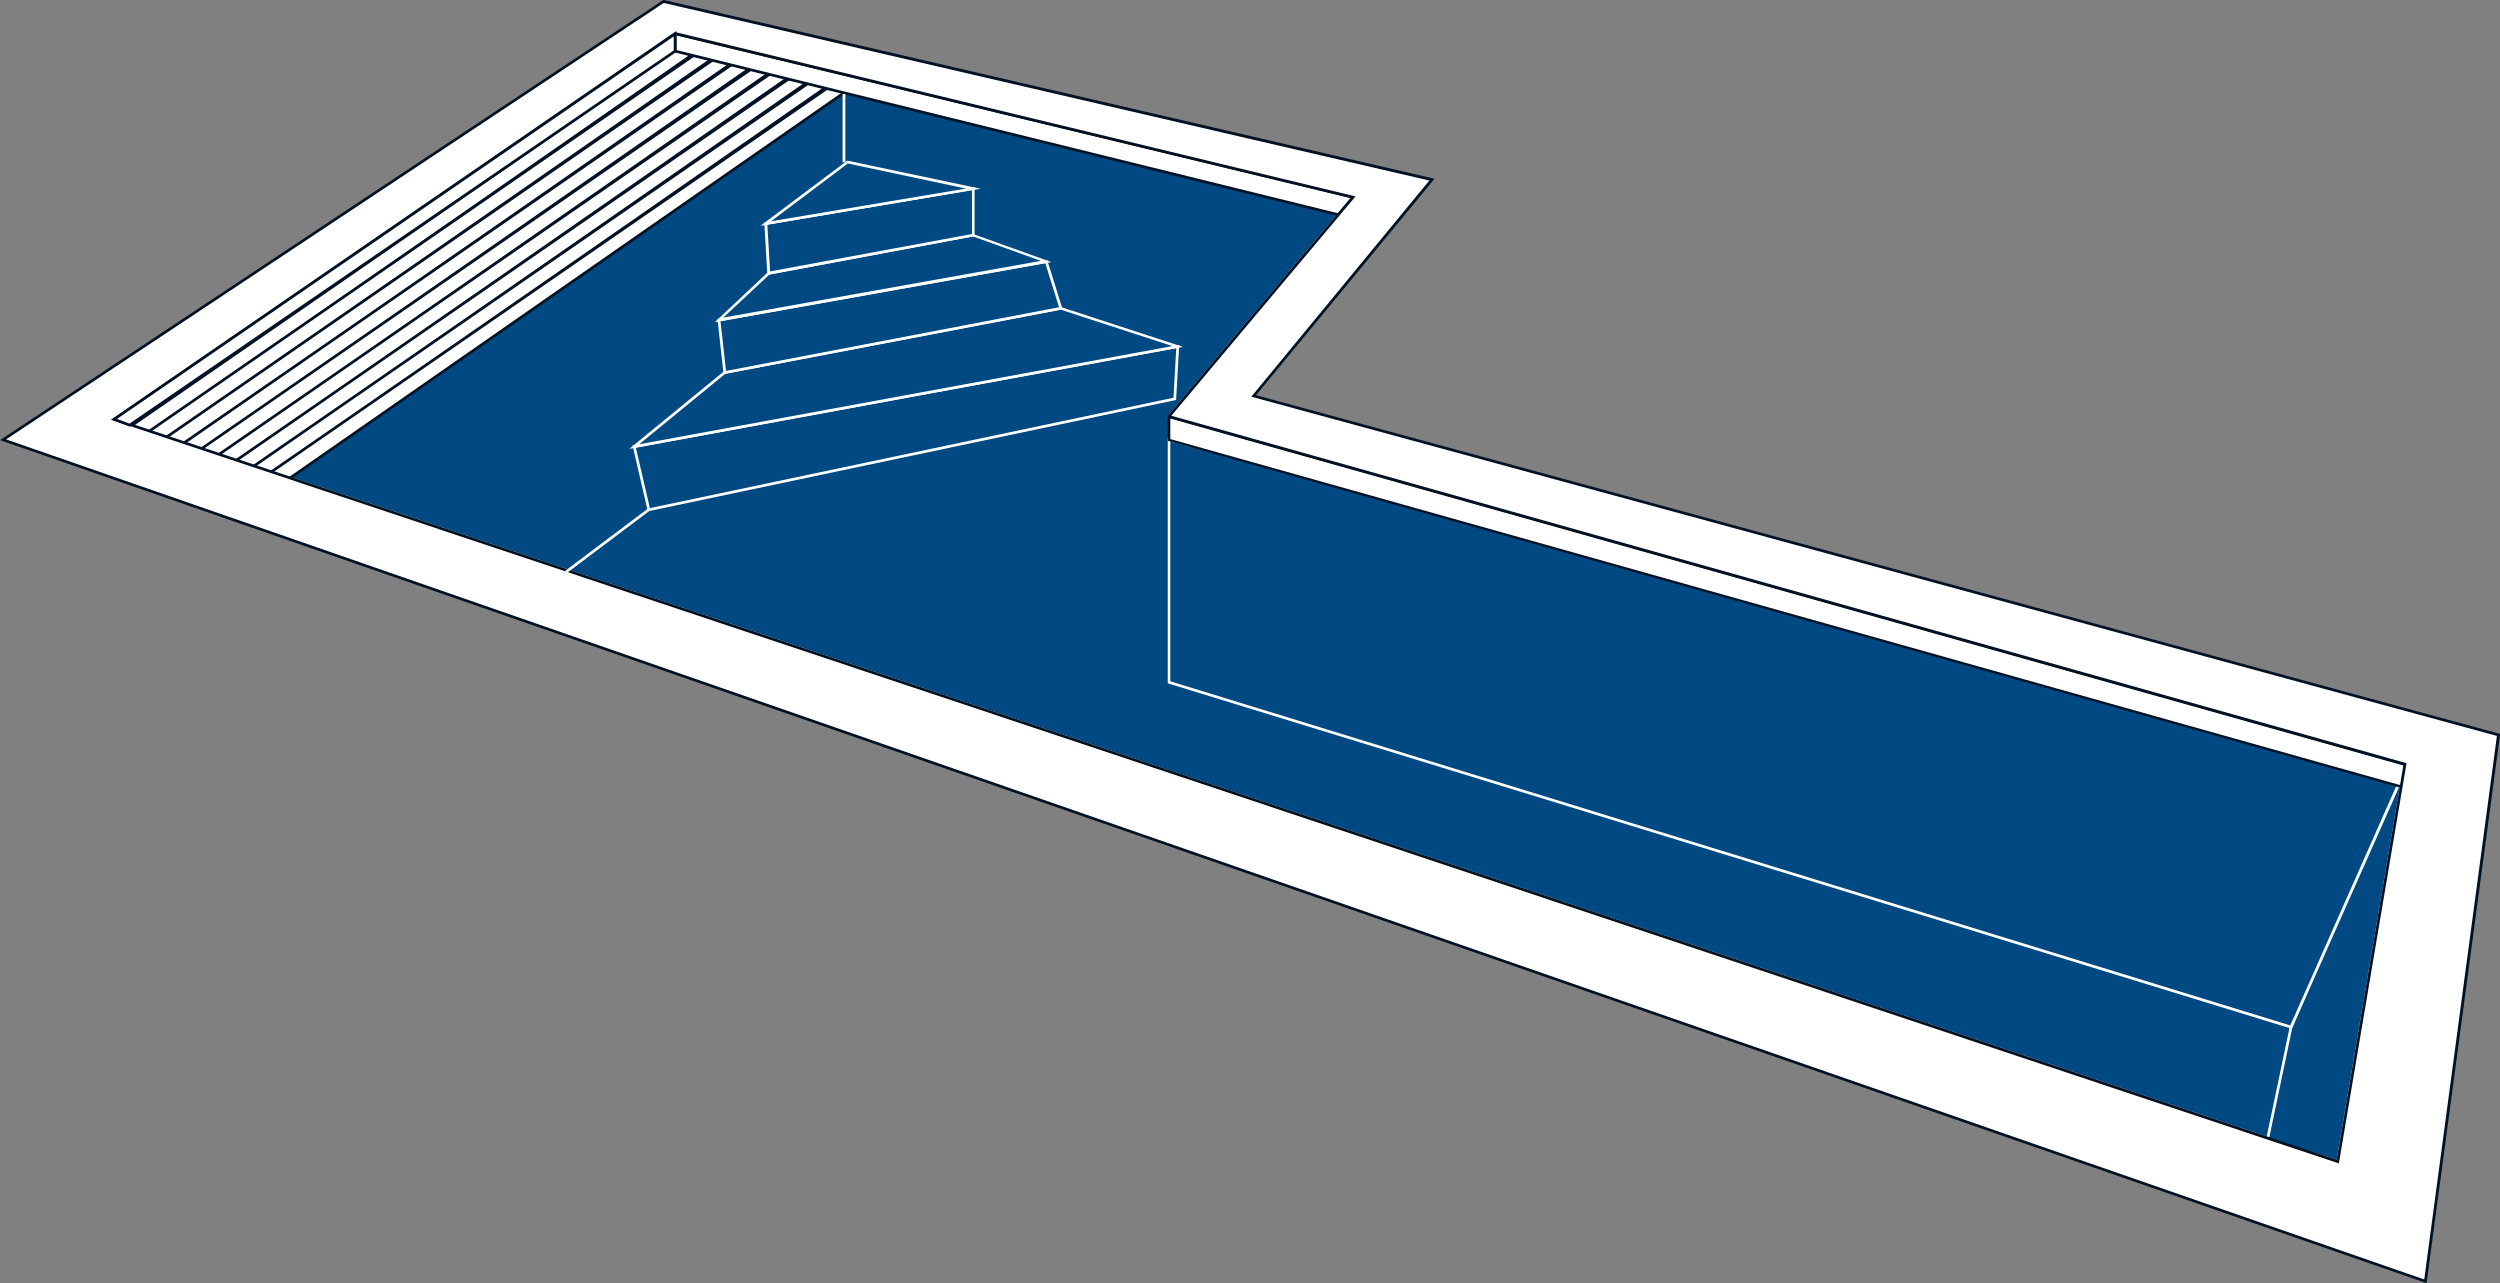 <svg xmlns="http://www.w3.org/2000/svg" viewBox="0 0 535.22 274.71"><rect x="0" y="0" width="535.22" height="274.71" fill="#808080" stroke="none"/><defs><style>.cls-1{fill:#004982;}.cls-2{fill:#fff;}.cls-3{fill:#001223;}</style></defs><g id="Calque_2" data-name="Calque 2"><g id="Calque_1-2" data-name="Calque 1"><polygon class="cls-1" points="289.67 42.23 144.53 7.2 24.43 89.77 500.49 248.67 514.88 163.59 250.26 89.14 289.67 42.23"></polygon><path class="cls-2" d="M500.72,249.05l-.33-.11L23.78,89.86l.48-.33L144.48,6.88l.12,0L290.2,42.05,250.77,89l264.44,74.39ZM25.08,89.68l475.18,158.6,14.28-84.48L249.74,89.3,250,89,289.14,42.4,144.59,7.51Z"></path><polygon class="cls-2" points="152.11 5.52 155.7 6.5 28.97 94.63 24.94 93.33 152.11 5.52"></polygon><path class="cls-3" d="M29,95l-4.74-1.52.49-.34L152.06,5.2l4.32,1.19Zm-3.43-1.72,3.33,1.08L155,6.62l-2.85-.78Z"></path><polygon class="cls-2" points="156 6.66 159.59 7.64 32.85 95.77 28.82 94.47 156 6.66"></polygon><path class="cls-3" d="M32.9,96.09l-4.73-1.52.49-.34L155.94,6.34l4.33,1.19Zm-3.42-1.72,3.33,1.08L158.9,7.76,156.05,7Z"></path><polygon class="cls-2" points="159.88 7.8 163.47 8.78 36.74 96.91 32.71 95.61 159.88 7.8"></polygon><path class="cls-3" d="M36.79,97.23l-4.74-1.52.49-.34L159.83,7.48l4.32,1.19Zm-3.43-1.71,3.33,1.07L162.79,8.9l-2.85-.78Z"></path><polygon class="cls-2" points="163.77 8.94 167.35 9.92 40.62 98.05 36.59 96.75 163.77 8.94"></polygon><path class="cls-3" d="M40.67,98.37l-4.73-1.52.48-.34L163.71,8.63,168,9.81Zm-3.42-1.71,3.32,1.07L166.67,10l-2.85-.78Z"></path><polygon class="cls-2" points="167.65 10.08 171.24 11.06 44.51 99.19 40.48 97.89 167.65 10.08"></polygon><path class="cls-3" d="M44.56,99.51,39.82,98l.49-.34L167.6,9.77,171.92,11ZM41.13,97.8l3.33,1.07,126.1-87.69-2.85-.78Z"></path><polygon class="cls-2" points="171.54 11.22 175.12 12.21 48.39 100.33 44.36 99.03 171.54 11.22"></polygon><path class="cls-3" d="M48.44,100.65,43.7,99.13l.49-.34L171.48,10.91l4.32,1.18ZM45,98.94,48.34,100l126.1-87.69-2.85-.78Z"></path><polygon class="cls-2" points="175.42 12.37 179.01 13.35 52.27 101.47 48.24 100.17 175.42 12.37"></polygon><path class="cls-3" d="M52.32,101.79l-4.73-1.52.49-.34L175.37,12.05l4.32,1.18Zm-3.42-1.71,3.33,1.07,126.1-87.69-2.86-.78Z"></path><polygon class="cls-2" points="179.3 13.51 182.89 14.49 56.16 102.61 52.13 101.31 179.3 13.51"></polygon><path class="cls-3" d="M56.21,102.94l-4.74-1.53.49-.34L179.25,13.19l4.32,1.18Zm-3.43-1.72,3.33,1.07L182.21,14.6l-2.85-.78Z"></path><polygon class="cls-2" points="183.19 14.65 186.78 15.63 60.04 103.75 56.01 102.45 183.19 14.65"></polygon><path class="cls-3" d="M60.09,104.08l-4.73-1.53.49-.34L183.13,14.33l4.33,1.18Zm-3.42-1.72L60,103.43,186.09,15.74,183.24,15Z"></path><polygon class="cls-2" points="144.53 7.2 144.53 10.95 286.54 45.98 289.67 42.23 144.53 7.2"></polygon><path class="cls-3" d="M286.65,46.31l-.18-.05L144.24,11.18V6.82l.36.09L290.19,42.05ZM144.83,10.72l141.6,34.93,2.71-3.25L144.83,7.57Z"></path><path class="cls-1" d="M490.63,220.24l-.24-.07L250,146.91V93.76l265.33,74.65ZM250.55,146.48l239.77,73.06,24.14-50.76L250.55,94.54Z"></path><polygon class="cls-1" points="490.48 219.89 485.47 243.78 500.49 248.67 514.88 163.59 490.48 219.89"></polygon><path class="cls-2" d="M500.72,249.05,485.13,244l5.08-24.21,25.36-58.51Zm-14.91-5.46,14.44,4.69,13.93-82.36L490.76,220Z"></path><polygon class="cls-1" points="135.78 95.6 252.13 74.17 251.51 85.39 138.91 109.12 135.78 95.6"></polygon><path class="cls-2" d="M138.69,109.47l-3.27-14.1.3-.05,116.73-21.5-.66,11.81Zm-2.56-13.63,3,12.94,112.1-23.63.59-10.62Z"></path><polygon class="cls-1" points="135.78 95.6 155.17 79.76 227.11 66 252.13 74.17 135.78 95.6"></polygon><path class="cls-2" d="M134.71,96.1,155,79.49l.08,0,72-13.77,26.19,8.55ZM155.3,80,136.84,95.11,251,74.09,227.09,66.3Z"></path><polygon class="cls-1" points="155.17 79.76 153.92 68.5 223.98 55.99 227.11 66 155.17 79.76"></polygon><path class="cls-2" d="M154.91,80.11,153.6,68.26l.27-.05,70.32-12.55,3.3,10.56Zm-.67-11.37,1.19,10.67,71.3-13.64-2.95-9.45Z"></path><polygon class="cls-1" points="153.92 68.5 164.55 58.49 208.34 50.36 223.98 55.99 153.92 68.5"></polygon><path class="cls-2" d="M153,69l11.42-10.74.08,0,43.87-8.14,16.74,6Zm11.69-10.2L154.84,68l68-12.15-14.53-5.23Z"></path><polygon class="cls-1" points="163.93 47.86 164.55 58.49 208.34 50.36 208.34 40.35 163.93 47.86"></polygon><path class="cls-2" d="M164.28,58.84l-.66-11.23.26,0L208.64,40V50.6l-.24,0Zm0-10.74.59,10,43.22-8V40.7Z"></path><polygon class="cls-1" points="163.93 47.86 181.44 34.72 208.34 40.35 163.93 47.86"></polygon><path class="cls-2" d="M162.79,48.35l18.58-13.94.13,0,28.42,6ZM181.51,35,165.07,47.37l41.7-7Z"></path><polygon class="cls-1" points="490.48 219.89 250.26 146.07 250.26 94.15 514.88 164.84 490.48 219.89"></polygon><path class="cls-2" d="M490.64,220.25l-.25-.08L250,146.29V93.77l265.32,70.88ZM250.55,145.86l239.77,73.67L514.47,165,250.55,94.53Z"></path><polygon class="cls-2" points="250.26 89.14 250.26 94.15 514.88 168.59 514.88 163.59 250.26 89.14"></polygon><path class="cls-3" d="M515.17,169,250,94.37V88.76l265.21,74.61Zm-264.62-75,264,74.28v-4.4l-264-74.28Z"></path><path class="cls-2" d="M268.4,84.77l38.16-46.3L142,.31.65,94.15l518.6,180.16,15.64-117Zm232.09,163.9L24.43,89.77,144.54,7.19l145.13,35L250.26,89.14l264.61,74.45Z"></path><path class="cls-3" d="M519.5,274.71l-.34-.12L0,94.23l.49-.32L142,0l.12,0,165,38.27L268.91,84.6l266.31,72.52,0,.25ZM1.31,94.07,519,273.92l15.56-116.37L267.89,84.93,306,38.65,142.09.63Zm499.41,155-.33-.11L23.78,89.86l.48-.33L144.48,6.88l.12,0L290.2,42.05,250.77,89l264.44,74.39ZM25.08,89.68l475.18,158.6,14.28-84.48L249.74,89.3l39.4-46.9L144.59,7.51Z"></path><polygon class="cls-2" points="144.53 7.2 24.43 89.77 27.76 91.02 144.53 10.95 144.53 7.2"></polygon><path class="cls-3" d="M27.8,91.35l-4-1.5.46-.32L144.83,6.64V11.1l-.13.09Zm-2.75-1.66,2.67,1,116.52-79.9v-3Z"></path><line class="cls-1" x1="180.68" y1="20.12" x2="180.68" y2="34.72"></line><rect class="cls-2" x="180.39" y="20.12" width="0.59" height="14.6"></rect><line class="cls-1" x1="138.91" y1="109.12" x2="121.18" y2="122.44"></line><rect class="cls-2" x="118.96" y="115.49" width="22.17" height="0.58" transform="translate(-43.48 101.39) rotate(-36.94)"></rect></g></g></svg>